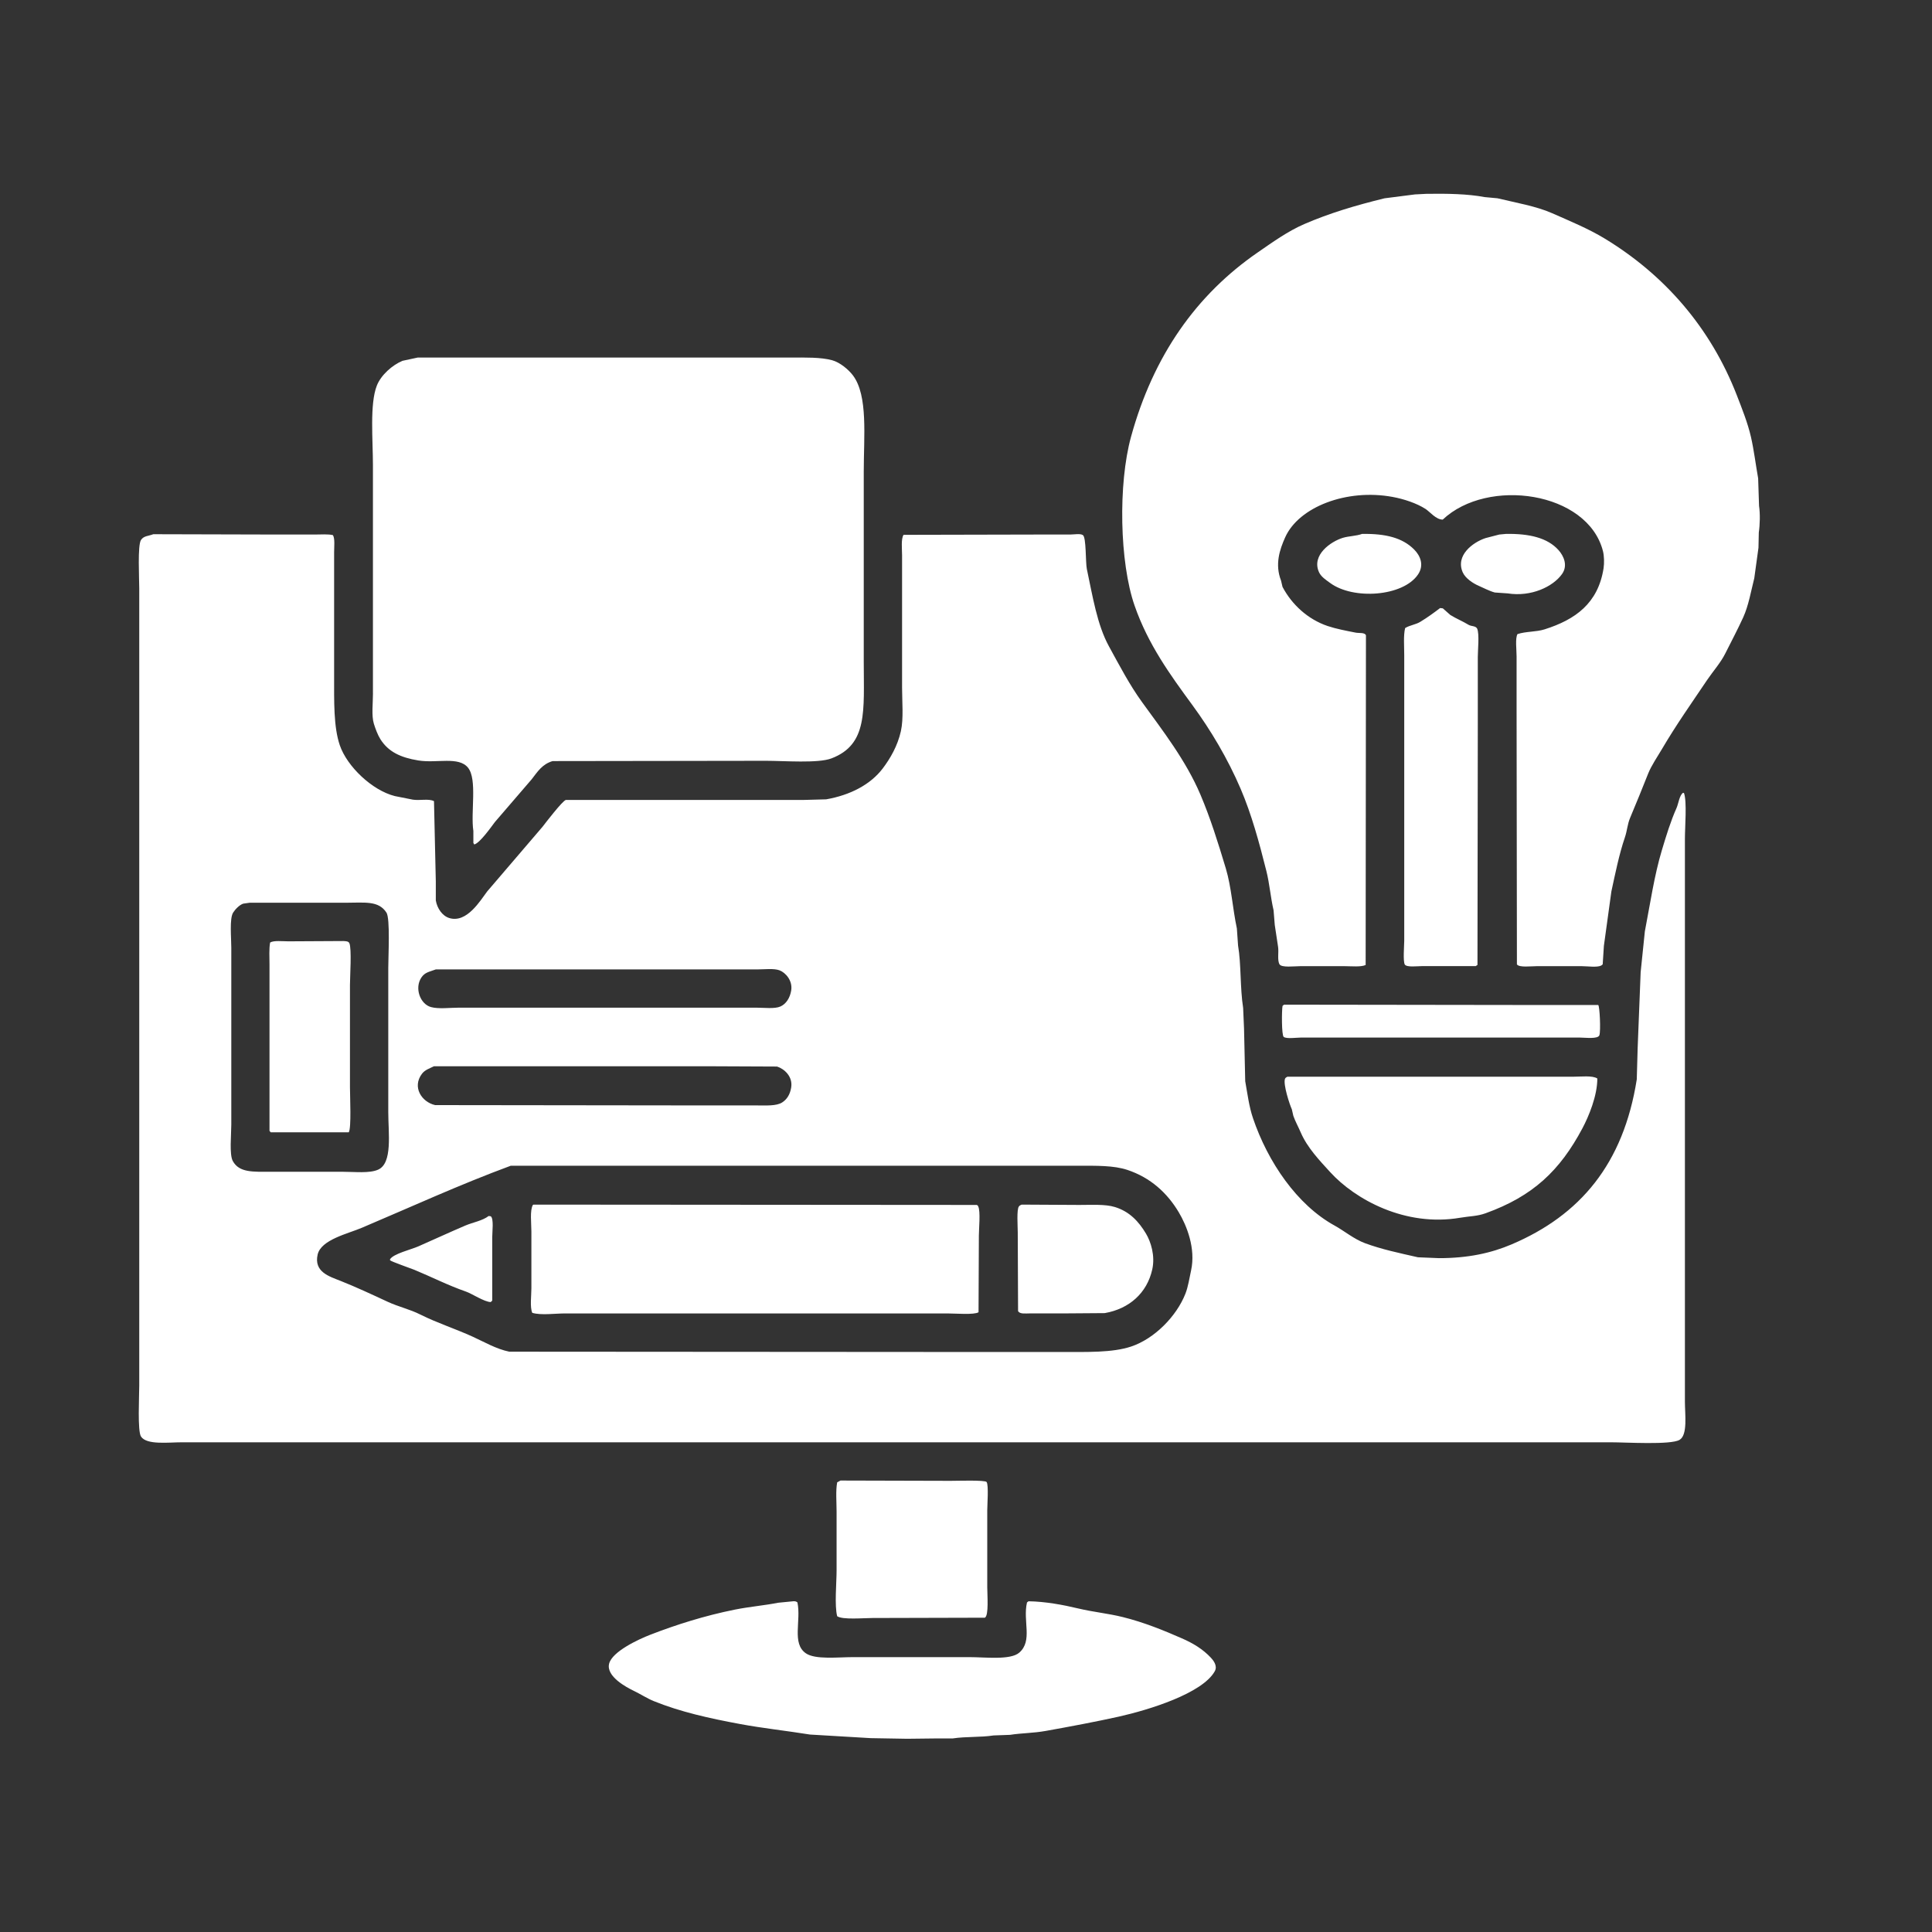 <?xml version="1.0" encoding="utf-8"?>
<!-- Generator: Adobe Illustrator 15.1.0, SVG Export Plug-In . SVG Version: 6.00 Build 0)  -->
<!DOCTYPE svg PUBLIC "-//W3C//DTD SVG 1.1//EN" "http://www.w3.org/Graphics/SVG/1.1/DTD/svg11.dtd">
<svg version="1.1" id="Shape_1_1_" xmlns="http://www.w3.org/2000/svg" xmlns:xlink="http://www.w3.org/1999/xlink" x="0px" y="0px"
	 width="65px" height="65px" viewBox="0 0 65 65" enable-background="new 0 0 65 65" xml:space="preserve">
<rect x="0" y="0" width="65" height="65" fill="#333333" stroke="none"/>
<g id="Shape_1">
	<g>
		<path fill-rule="evenodd" clip-rule="evenodd" fill="#FFFFFF" d="M59.181,17.018c-0.01-0.309-0.021-0.617-0.03-0.925
			c-0.083-0.464-0.139-0.938-0.241-1.388c-0.11-0.48-0.308-0.971-0.473-1.398c-0.894-2.306-2.455-4.069-4.445-5.279
			c-0.548-0.333-1.162-0.585-1.77-0.854c-0.54-0.239-1.23-0.355-1.841-0.503c-0.144-0.014-0.288-0.026-0.432-0.04
			c-0.564-0.108-1.26-0.12-1.951-0.11c-0.131,0.007-0.262,0.013-0.393,0.02c-0.342,0.044-0.684,0.088-1.025,0.131
			c-0.985,0.241-1.857,0.503-2.695,0.865c-0.563,0.243-1.087,0.623-1.569,0.955c-2.064,1.422-3.512,3.468-4.264,6.204
			c-0.436,1.585-0.387,4.227,0.121,5.682c0.453,1.302,1.197,2.326,1.94,3.339c0.622,0.848,1.195,1.811,1.629,2.826
			c0.365,0.854,0.622,1.795,0.865,2.765c0.108,0.433,0.142,0.895,0.241,1.317c0.014,0.165,0.027,0.329,0.04,0.493
			c0.037,0.244,0.074,0.489,0.111,0.734c0.03,0.188-0.033,0.45,0.05,0.593c0.074,0.116,0.502,0.061,0.684,0.061h1.519
			c0.223,0,0.537,0.033,0.694-0.04c0.003-3.697,0.007-7.396,0.01-11.092c-0.042-0.104-0.228-0.065-0.352-0.091
			c-0.321-0.064-0.647-0.124-0.936-0.221c-0.671-0.227-1.207-0.725-1.519-1.317c-0.017-0.07-0.033-0.142-0.05-0.212
			c-0.212-0.543-0.047-1.04,0.141-1.458c0.458-1.019,2.065-1.641,3.61-1.357c0.388,0.071,0.812,0.214,1.106,0.402
			c0.161,0.104,0.352,0.36,0.583,0.362c1.514-1.429,4.875-0.946,5.39,1.056c0.042,0.16,0.048,0.409,0.021,0.583
			c-0.185,1.182-0.954,1.726-1.981,2.052c-0.293,0.093-0.632,0.066-0.915,0.161c-0.081,0.142-0.03,0.527-0.03,0.754v1.86
			c0.004,2.832,0.007,5.665,0.011,8.497c0.072,0.113,0.476,0.061,0.653,0.061h1.539c0.181,0,0.504,0.049,0.644-0.021
			c0.017-0.013,0.033-0.026,0.05-0.04c0.014-0.208,0.027-0.415,0.04-0.623c0.084-0.61,0.168-1.221,0.252-1.83
			c0.131-0.604,0.264-1.262,0.452-1.811c0.083-0.24,0.085-0.448,0.182-0.674c0.209-0.492,0.407-0.989,0.603-1.479
			c0.112-0.278,0.313-0.569,0.463-0.824c0.479-0.817,1-1.551,1.519-2.323c0.193-0.287,0.456-0.58,0.613-0.895
			c0.2-0.4,0.415-0.802,0.604-1.217c0.18-0.396,0.261-0.878,0.372-1.317l0.141-1.025c0.004-0.171,0.007-0.342,0.011-0.513
			C59.212,17.654,59.221,17.278,59.181,17.018z M12.548,23.333c0,0.321-0.054,0.744,0.03,1.016c0.053,0.17,0.13,0.378,0.221,0.522
			c0.265,0.42,0.676,0.617,1.277,0.714c0.619,0.101,1.354-0.146,1.669,0.242c0.32,0.395,0.084,1.501,0.181,2.132v0.401
			c0.01,0.018,0.02,0.034,0.03,0.051c0.191-0.049,0.568-0.588,0.694-0.754c0.412-0.479,0.824-0.959,1.237-1.438
			c0.2-0.256,0.35-0.507,0.704-0.613c2.393-0.003,4.787-0.007,7.18-0.01c0.613,0,1.75,0.092,2.203-0.081
			c1.229-0.468,1.086-1.602,1.086-3.258v-6.396c0-1.178,0.148-2.548-0.362-3.229c-0.149-0.198-0.438-0.441-0.704-0.513
			c-0.383-0.103-0.889-0.09-1.388-0.09h-12.55c-0.171,0.036-0.342,0.073-0.513,0.11c-0.349,0.144-0.727,0.482-0.865,0.835
			c-0.244,0.62-0.131,1.836-0.131,2.675V23.333z M47.706,19.33c0.211-0.31,0.088-0.625-0.131-0.845
			c-0.39-0.39-0.95-0.535-1.75-0.522c-0.188,0.071-0.448,0.072-0.644,0.131c-0.401,0.121-1.066,0.577-0.805,1.156
			c0.071,0.157,0.238,0.263,0.373,0.362C45.531,20.19,47.204,20.069,47.706,19.33z M49.758,19.713
			c0.155,0.066,0.347,0.171,0.533,0.221c0.144,0.011,0.288,0.021,0.432,0.03c0.797,0.125,1.53-0.228,1.831-0.653
			c0.201-0.286,0.058-0.605-0.121-0.805c-0.368-0.41-0.975-0.557-1.77-0.543c-0.074,0.007-0.147,0.014-0.222,0.021l-0.463,0.12
			c-0.428,0.142-1.02,0.584-0.764,1.156C49.303,19.456,49.554,19.626,49.758,19.713z M56.656,26.682
			c-0.01-0.004-0.02-0.007-0.03-0.01c-0.125,0.081-0.156,0.368-0.221,0.513c-0.198,0.445-0.339,0.905-0.493,1.418
			c-0.253,0.841-0.391,1.784-0.573,2.734l-0.141,1.368c-0.033,0.852-0.067,1.703-0.101,2.554c-0.01,0.353-0.021,0.704-0.03,1.057
			c-0.449,2.843-1.904,4.569-4.214,5.551c-0.685,0.291-1.46,0.463-2.443,0.462c-0.234-0.01-0.47-0.02-0.704-0.029
			c-0.652-0.148-1.215-0.266-1.78-0.473c-0.37-0.137-0.701-0.415-1.025-0.594c-1.265-0.695-2.247-2.142-2.745-3.61
			c-0.133-0.389-0.187-0.829-0.262-1.247c-0.014-0.59-0.027-1.18-0.04-1.77c-0.011-0.231-0.021-0.463-0.03-0.693
			c-0.107-0.688-0.063-1.468-0.171-2.103c-0.014-0.19-0.027-0.382-0.04-0.573c-0.143-0.668-0.181-1.38-0.372-2.021
			c-0.262-0.872-0.522-1.701-0.855-2.484c-0.488-1.147-1.265-2.146-1.961-3.107c-0.423-0.583-0.76-1.231-1.116-1.88
			c-0.397-0.723-0.549-1.687-0.744-2.604c-0.045-0.212-0.017-1.057-0.131-1.137c-0.089-0.062-0.292-0.02-0.433-0.02h-1.126
			c-1.491,0.003-2.983,0.006-4.476,0.01c-0.09,0.139-0.05,0.476-0.05,0.693v4.445c0,0.484,0.055,1.042-0.04,1.468
			c-0.109,0.489-0.352,0.913-0.613,1.257c-0.412,0.541-1.093,0.895-1.901,1.036c-0.261,0.007-0.522,0.014-0.784,0.021h-7.975
			c-0.116,0.034-0.679,0.766-0.785,0.904c-0.62,0.725-1.24,1.448-1.86,2.173c-0.226,0.297-0.684,1.079-1.277,0.895
			c-0.233-0.072-0.407-0.325-0.452-0.593v-0.644c-0.021-0.898-0.041-1.797-0.061-2.695c-0.175-0.093-0.48-0.013-0.714-0.051
			l-0.604-0.12c-0.764-0.192-1.607-0.996-1.851-1.71c-0.211-0.619-0.191-1.472-0.191-2.322v-4.174c0-0.181,0.032-0.457-0.04-0.573
			c-0.161-0.04-0.399-0.02-0.614-0.02H9.331c-1.391-0.004-2.783-0.007-4.173-0.011c-0.178,0.068-0.316,0.051-0.413,0.191
			c-0.121,0.177-0.06,1.298-0.06,1.639v26.81c0,0.353-0.063,1.537,0.06,1.72c0.195,0.288,0.916,0.191,1.388,0.191h48.05
			c0.515,0,2.024,0.095,2.323-0.081c0.28-0.165,0.181-0.853,0.181-1.287V28.22C56.687,27.818,56.76,26.966,56.656,26.682z
			 M14.178,32.886c0.119-0.176,0.261-0.187,0.483-0.271h10.811c0.238,0,0.564-0.041,0.754,0.03c0.205,0.078,0.449,0.349,0.392,0.684
			c-0.042,0.246-0.168,0.446-0.361,0.533c-0.191,0.086-0.551,0.04-0.805,0.04H15.435c-0.294,0-0.677,0.051-0.935-0.02
			C14.137,33.782,13.937,33.244,14.178,32.886z M14.198,36.124c0.099-0.13,0.248-0.174,0.402-0.251h9.272
			c0.758,0.003,1.516,0.006,2.272,0.01c0.242,0.077,0.539,0.337,0.473,0.714c-0.039,0.228-0.141,0.39-0.301,0.493
			c-0.196,0.126-0.547,0.101-0.865,0.101h-1.78c-3.01-0.004-6.021-0.007-9.031-0.011C14.187,37.078,13.856,36.572,14.198,36.124z
			 M7.832,39.061c-0.12-0.221-0.05-0.888-0.05-1.227v-5.943c0-0.331-0.065-0.986,0.061-1.187c0.066-0.106,0.214-0.263,0.342-0.302
			c0.07-0.01,0.141-0.021,0.211-0.03h3.218c0.658,0,1.121-0.08,1.388,0.332c0.129,0.198,0.061,1.475,0.061,1.85v4.867
			c0,0.699,0.152,1.713-0.342,1.931c-0.293,0.13-0.785,0.071-1.197,0.071H9.119C8.514,39.423,8.05,39.459,7.832,39.061z
			 M40.073,42.741c-0.062,0.278-0.096,0.54-0.191,0.784c-0.297,0.758-1.042,1.518-1.83,1.779c-0.627,0.209-1.496,0.182-2.343,0.182
			h-3.721c-4.951-0.004-9.903-0.007-14.854-0.01c-0.444-0.091-0.845-0.33-1.227-0.503c-0.587-0.268-1.199-0.463-1.76-0.744
			c-0.364-0.184-0.739-0.262-1.106-0.433c-0.509-0.237-1.07-0.498-1.589-0.704c-0.367-0.146-0.899-0.297-0.765-0.885
			c0.115-0.5,1.02-0.701,1.479-0.896c1.661-0.703,3.293-1.454,5.018-2.091h19.087c0.615,0,1.199-0.013,1.66,0.141
			c0.777,0.259,1.341,0.774,1.729,1.428C39.924,41.231,40.235,42,40.073,42.741z M47.264,32.453c0.07,0.097,0.414,0.051,0.573,0.051
			h1.811c0.02-0.014,0.04-0.027,0.06-0.04c0.004-2.705,0.007-5.41,0.011-8.115v-2.242c0-0.243,0.058-0.771-0.021-0.956
			c-0.051-0.102-0.198-0.073-0.292-0.131c-0.2-0.122-0.416-0.207-0.613-0.331c-0.084-0.074-0.167-0.147-0.251-0.222
			c-0.03-0.003-0.061-0.007-0.091-0.01c-0.214,0.163-0.426,0.317-0.664,0.462c-0.158,0.098-0.358,0.114-0.513,0.212
			c-0.061,0.248-0.03,0.617-0.03,0.915v9.604C47.243,31.823,47.198,32.344,47.264,32.453z M11.774,36.576v-3.438
			c0-0.283,0.064-1.224-0.021-1.408c-0.032-0.065-0.114-0.064-0.201-0.07c-0.617,0.003-1.234,0.007-1.851,0.01
			c-0.19,0-0.491-0.036-0.613,0.04c-0.04,0.21-0.021,0.493-0.021,0.734v5.602c0.014,0.017,0.027,0.033,0.041,0.05h2.625
			C11.826,37.957,11.774,36.88,11.774,36.576z M43.15,33.841c-0.029,0.137-0.036,0.994,0.04,1.046
			c0.103,0.07,0.427,0.021,0.573,0.021h9.394c0.18,0,0.608,0.058,0.653-0.08c0.049-0.151,0.01-0.985-0.04-1.016h-2.344
			c-2.741-0.004-5.484-0.007-8.226-0.011C43.184,33.814,43.167,33.828,43.15,33.841z M52.926,36.225h-9.614
			c-0.038,0.025-0.059,0.026-0.08,0.07c-0.068,0.19,0.162,0.882,0.23,1.025c0.018,0.074,0.034,0.147,0.051,0.222
			c0.066,0.188,0.169,0.372,0.251,0.563c0.223,0.514,0.631,0.937,0.986,1.327c0.835,0.918,2.524,1.854,4.374,1.538
			c0.328-0.056,0.569-0.048,0.854-0.15c1.598-0.575,2.504-1.438,3.259-2.856c0.214-0.402,0.504-1.097,0.503-1.679
			C53.581,36.177,53.183,36.225,52.926,36.225z M32.862,40.539c-4.971-0.004-9.942-0.007-14.914-0.011
			c-0.006,0.004-0.013,0.007-0.02,0.011c-0.106,0.183-0.05,0.624-0.05,0.895v1.91c0,0.244-0.054,0.638,0.03,0.825
			c0.293,0.089,0.771,0.02,1.106,0.02h12.862c0.27,0,0.897,0.054,1.046-0.04c0.004-0.857,0.007-1.716,0.011-2.574
			c0-0.229,0.06-0.821-0.021-0.985C32.896,40.555,32.897,40.555,32.862,40.539z M37.509,40.609c-0.326-0.1-0.779-0.07-1.196-0.07
			c-0.647-0.004-1.294-0.007-1.941-0.011c-0.039,0.022-0.065,0.023-0.091,0.061c-0.082,0.092-0.04,0.677-0.04,0.865
			c0.004,0.885,0.007,1.77,0.011,2.654c0.056,0.109,0.24,0.08,0.401,0.08h1.146c0.456-0.003,0.912-0.006,1.368-0.01
			c0.828-0.144,1.423-0.678,1.599-1.468c0.104-0.464-0.049-0.937-0.211-1.207C38.312,41.097,38.002,40.76,37.509,40.609z
			 M16.44,40.911c-0.212,0.163-0.526,0.211-0.784,0.321c-0.517,0.221-1.075,0.478-1.589,0.704c-0.227,0.1-0.841,0.248-0.945,0.433
			v0.03c0.027,0.041,0.708,0.277,0.815,0.321c0.573,0.236,1.135,0.524,1.74,0.734c0.198,0.068,0.627,0.353,0.834,0.352
			c0.017-0.017,0.034-0.033,0.05-0.05v-2.143c0-0.176,0.057-0.614-0.05-0.693C16.487,40.917,16.464,40.914,16.44,40.911z
			 M28.166,54.376c0.179,0.125,0.883,0.06,1.187,0.06c1.261-0.003,2.521-0.006,3.781-0.01c0.139-0.069,0.081-0.771,0.081-1.025
			v-2.585c0-0.186,0.051-0.847-0.021-0.955c-0.048-0.072-0.997-0.04-1.206-0.04c-1.237-0.003-2.475-0.007-3.711-0.01
			c-0.037,0.02-0.074,0.04-0.111,0.06c-0.054,0.284-0.02,0.667-0.02,0.986v1.98C28.146,53.257,28.072,54.021,28.166,54.376z
			 M39.762,55.12c-0.603-0.265-1.279-0.54-1.981-0.714c-0.505-0.126-0.983-0.167-1.509-0.292c-0.502-0.12-1.098-0.232-1.669-0.241
			c-0.017,0.014-0.033,0.026-0.051,0.04c-0.146,0.626,0.2,1.291-0.261,1.689c-0.298,0.258-1.146,0.15-1.68,0.15h-3.902
			c-0.519,0-1.281,0.091-1.599-0.13c-0.476-0.331-0.152-1.09-0.281-1.71c-0.041-0.028-0.054-0.041-0.131-0.04l-0.513,0.05
			c-0.476,0.093-0.972,0.134-1.458,0.231c-1.017,0.204-1.982,0.51-2.846,0.845c-0.406,0.157-1.286,0.567-1.388,0.976
			c-0.106,0.427,0.583,0.795,0.835,0.915c0.211,0.101,0.443,0.252,0.664,0.342c0.896,0.363,1.86,0.578,2.917,0.774
			c0.729,0.136,1.564,0.227,2.343,0.352c0.681,0.041,1.361,0.081,2.042,0.121c0.408,0.007,0.817,0.014,1.227,0.021
			c0.322-0.004,0.644-0.007,0.966-0.011h0.563c0.457-0.069,0.947-0.033,1.378-0.101c0.185-0.007,0.369-0.013,0.553-0.02
			c0.399-0.062,0.776-0.056,1.197-0.131c0.837-0.15,1.689-0.31,2.464-0.482c1.009-0.226,2.815-0.781,3.229-1.529
			c0.101-0.183-0.056-0.371-0.131-0.452C40.471,55.486,40.149,55.289,39.762,55.12z"/>
	</g>
</g>
</svg>
